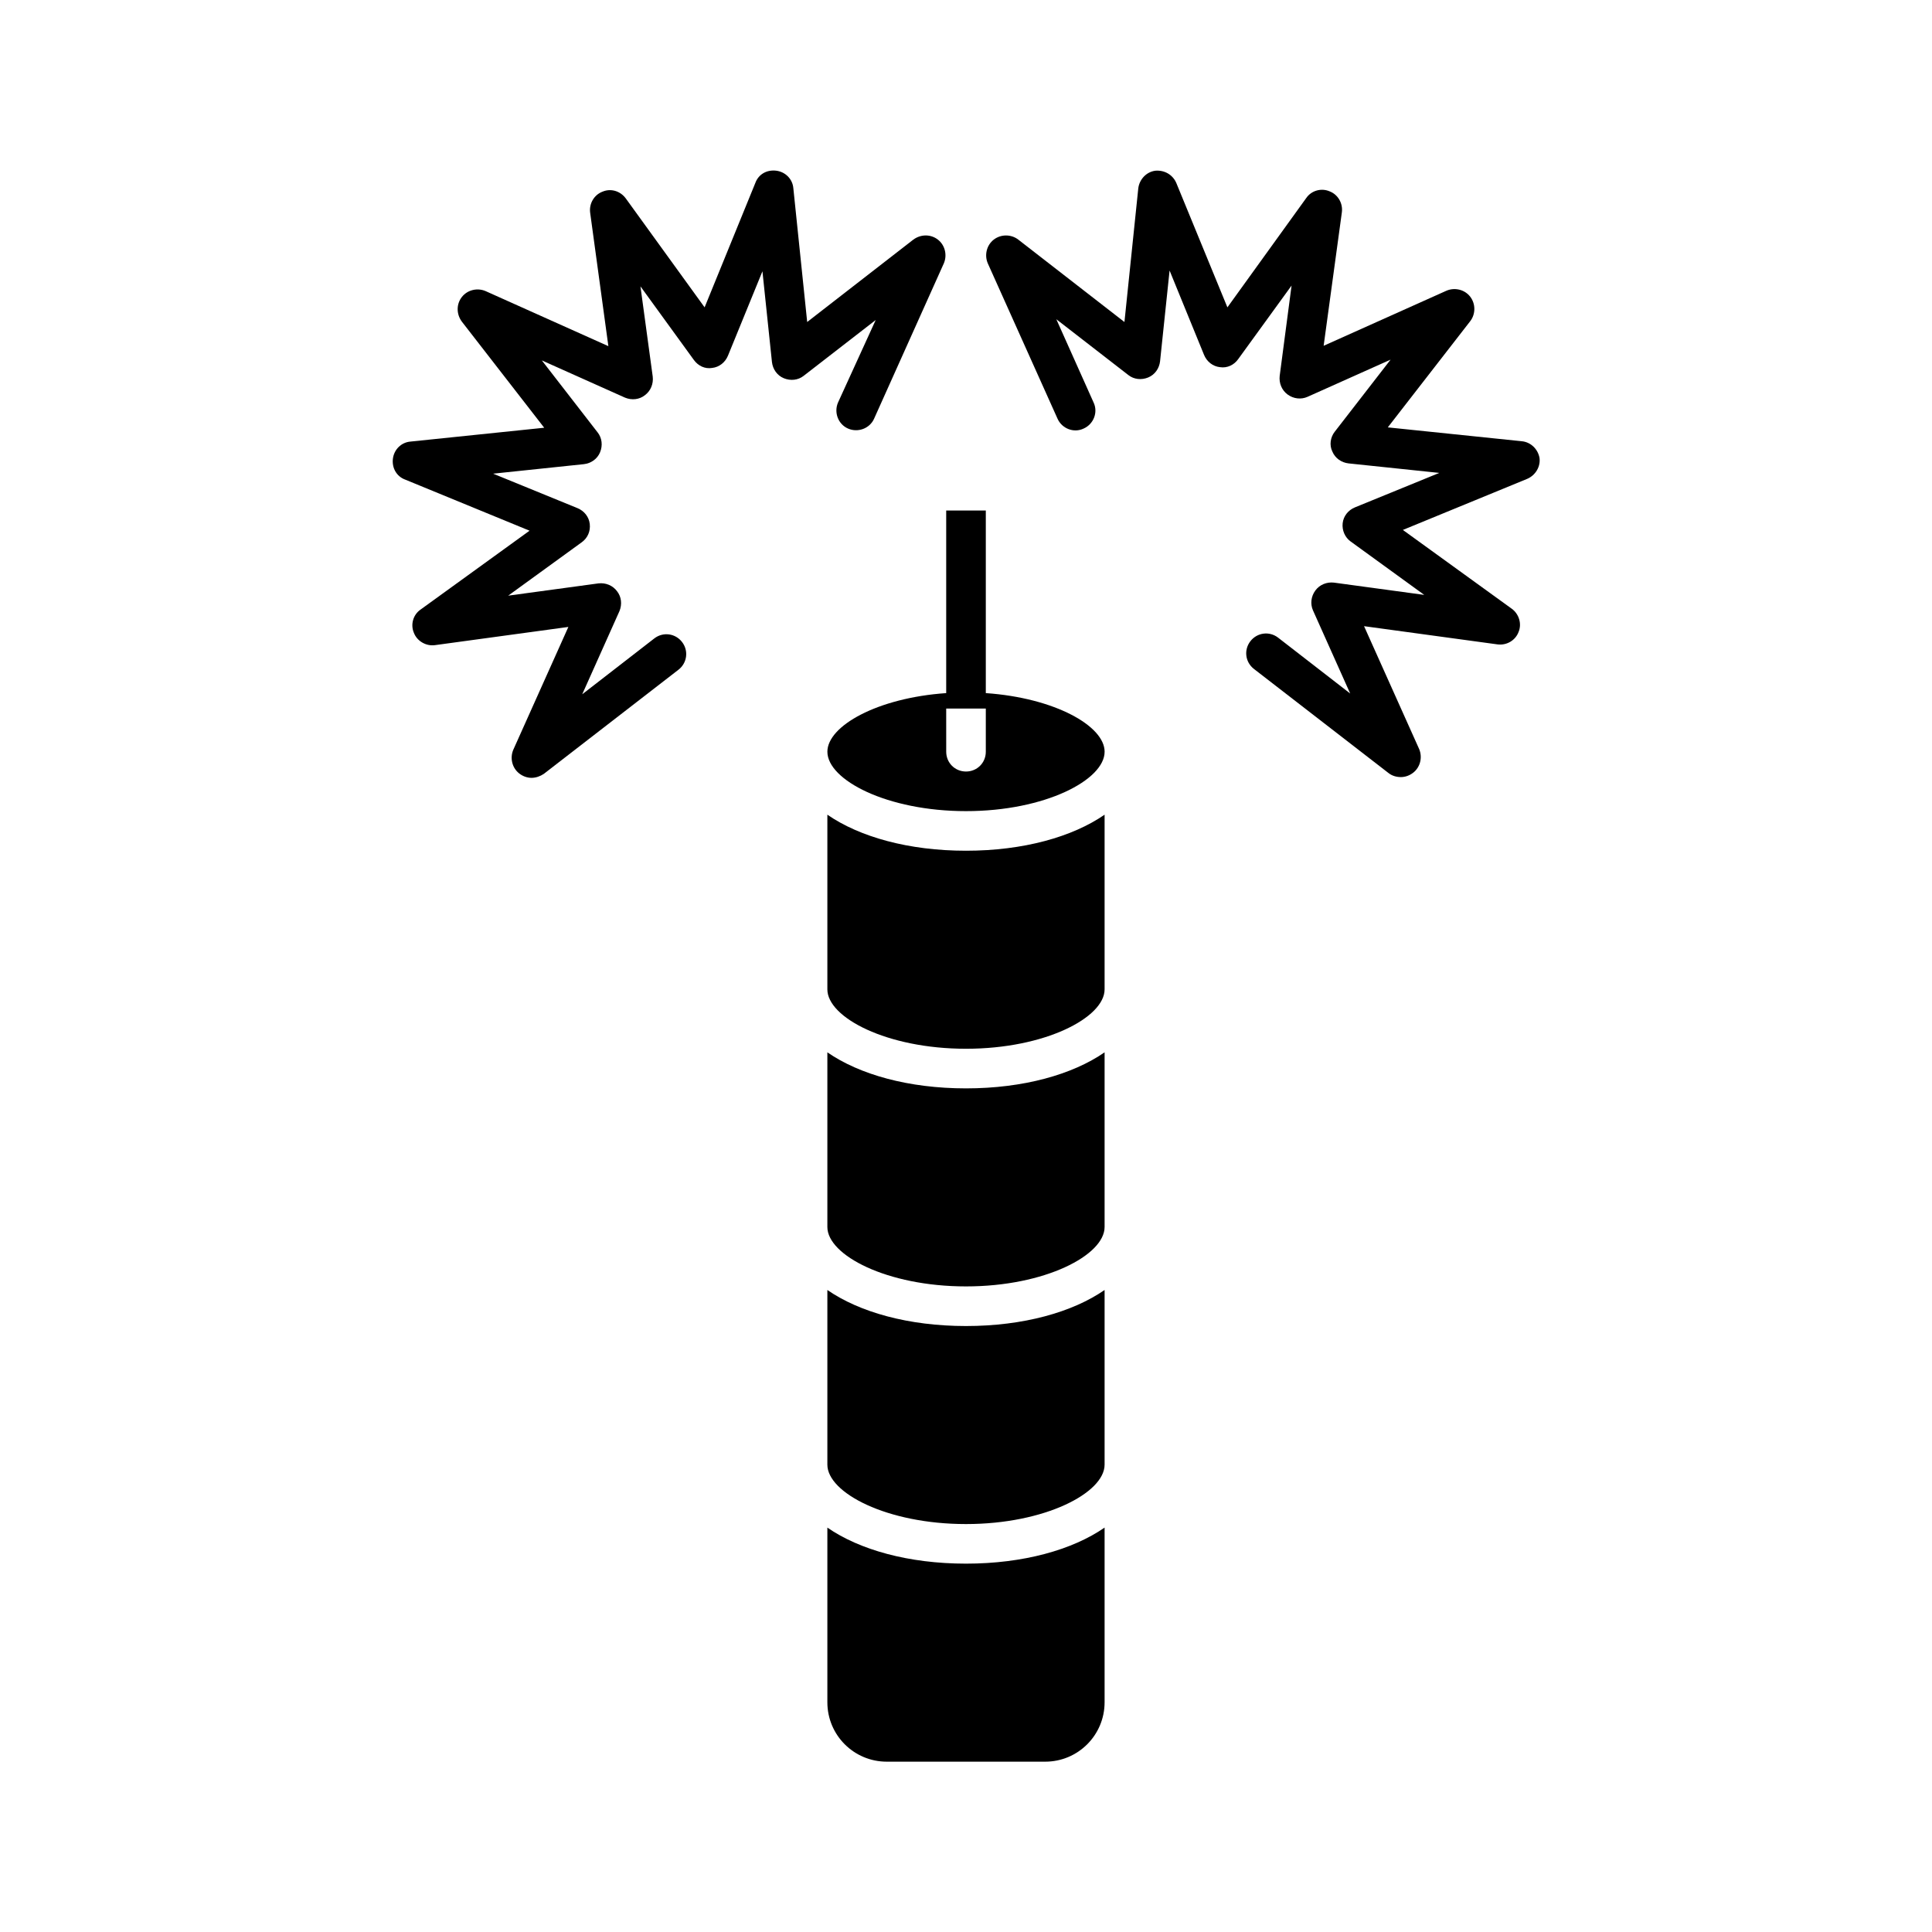 <?xml version="1.0" encoding="UTF-8"?>
<!-- Uploaded to: ICON Repo, www.iconrepo.com, Generator: ICON Repo Mixer Tools -->
<svg fill="#000000" width="800px" height="800px" version="1.1" viewBox="144 144 512 512" xmlns="http://www.w3.org/2000/svg">
 <g>
  <path d="m363.26 548.83v46.289c0 8.711 7.031 15.742 15.742 15.742h41.984c8.711 0 15.742-7.031 15.742-15.742v-46.289c-8.5 5.879-21.516 9.551-36.734 9.551s-28.23-3.672-36.734-9.551z"/>
  <path d="m405.25 327.68v-48.387h-10.496v48.387c-18.262 1.258-31.488 8.711-31.488 15.535 0 7.453 15.742 15.742 36.734 15.742 20.992 0 36.734-8.293 36.734-15.742 0.004-6.824-13.223-14.273-31.484-15.535zm0 15.535c0 2.938-2.309 5.246-5.246 5.246s-5.246-2.309-5.246-5.246l-0.004-11.441h10.496z"/>
  <path d="m363.26 359.9v46.289c0 7.453 15.742 15.742 36.734 15.742 20.992 0 36.734-8.293 36.734-15.742v-46.289c-8.5 5.879-21.516 9.551-36.734 9.551s-28.23-3.672-36.734-9.551z"/>
  <path d="m363.26 422.88v46.289c0 7.453 15.742 15.742 36.734 15.742 20.992 0 36.734-8.293 36.734-15.742v-46.289c-8.5 5.879-21.516 9.551-36.734 9.551s-28.23-3.672-36.734-9.551z"/>
  <path d="m363.26 485.86v46.289c0 7.453 15.742 15.742 36.734 15.742 20.992 0 36.734-8.293 36.734-15.742v-46.289c-8.5 5.879-21.516 9.551-36.734 9.551s-28.23-3.672-36.734-9.551z"/>
  <path d="m547.26 260.93-35.477-3.672 21.832-28.129c1.469-1.891 1.469-4.617 0-6.508-1.469-1.891-4.094-2.519-6.297-1.574l-32.539 14.59 4.828-35.371c0.316-2.414-1.051-4.723-3.254-5.562-2.203-0.945-4.828-0.211-6.191 1.785l-20.887 28.965-13.539-32.957c-0.945-2.203-3.148-3.465-5.562-3.254-2.414 0.316-4.199 2.309-4.512 4.617l-3.672 35.477-28.129-21.832c-1.891-1.469-4.617-1.469-6.508 0-1.891 1.469-2.519 4.094-1.574 6.297l18.473 41.145c1.156 2.625 4.305 3.883 6.926 2.625 2.625-1.156 3.883-4.305 2.625-6.926l-9.867-22.043 19.102 14.801c1.469 1.156 3.465 1.363 5.246 0.629 1.785-0.734 2.938-2.414 3.148-4.305l2.519-24.035 9.133 22.355c0.734 1.785 2.309 3.043 4.199 3.254 1.996 0.316 3.777-0.629 4.828-2.098l14.168-19.523-3.148 23.934c-0.211 1.891 0.523 3.777 2.098 4.934 1.574 1.156 3.57 1.363 5.246 0.629l22.043-9.867-14.801 19.102c-1.156 1.469-1.469 3.57-0.629 5.246 0.734 1.785 2.414 2.938 4.305 3.148l24.035 2.519-22.355 9.133c-1.785 0.734-3.043 2.309-3.254 4.199-0.211 1.891 0.629 3.777 2.098 4.828l19.523 14.168-23.93-3.254c-1.891-0.211-3.777 0.523-4.934 2.098-1.156 1.574-1.363 3.57-0.629 5.246l9.867 22.043-19.102-14.801c-2.309-1.785-5.562-1.363-7.348 0.945-1.785 2.309-1.363 5.562 0.945 7.348l35.688 27.605c0.945 0.734 2.098 1.051 3.254 1.051s2.309-0.418 3.254-1.156c1.891-1.469 2.519-4.094 1.574-6.297l-14.59-32.539 35.371 4.828c2.414 0.316 4.723-1.051 5.562-3.254 0.945-2.203 0.105-4.828-1.785-6.191l-28.863-20.887 32.957-13.539c2.203-0.945 3.57-3.254 3.254-5.562-0.422-2.309-2.312-4.195-4.727-4.406z"/>
  <path d="m366.1 250.64c-1.156 2.625 0 5.773 2.625 6.926 2.625 1.156 5.773 0 6.926-2.625l18.473-41.145c0.945-2.203 0.316-4.828-1.574-6.297s-4.512-1.469-6.508 0l-28.129 21.832-3.672-35.477c-0.211-2.414-2.098-4.305-4.512-4.617-2.519-0.316-4.723 0.945-5.562 3.254l-13.438 32.957-20.887-28.863c-1.469-1.996-3.988-2.731-6.191-1.785-2.203 0.84-3.57 3.148-3.254 5.562l4.828 35.371-32.539-14.59c-2.203-0.945-4.828-0.316-6.297 1.574s-1.469 4.512 0 6.508l21.832 28.129-35.477 3.672c-2.414 0.211-4.305 2.098-4.617 4.512-0.316 2.414 0.945 4.723 3.254 5.562l32.957 13.539-28.863 20.887c-1.996 1.363-2.731 3.988-1.785 6.191 0.84 2.203 3.254 3.57 5.562 3.254l35.371-4.828-14.59 32.539c-0.945 2.203-0.316 4.828 1.574 6.297 0.945 0.734 2.098 1.156 3.254 1.156s2.309-0.418 3.254-1.051l35.688-27.605c2.309-1.785 2.731-5.039 0.945-7.348-1.785-2.309-5.039-2.731-7.348-0.945l-19.102 14.801 9.867-22.043c0.734-1.785 0.523-3.777-0.629-5.246-1.156-1.574-3.043-2.309-4.934-2.098l-23.93 3.254 19.523-14.168c1.574-1.156 2.309-2.938 2.098-4.828-0.211-1.891-1.469-3.465-3.254-4.199l-22.355-9.133 24.035-2.519c1.891-0.211 3.57-1.363 4.305-3.148 0.734-1.785 0.523-3.777-0.629-5.246l-14.801-19.102 22.043 9.867c1.785 0.734 3.777 0.523 5.246-0.629 1.574-1.156 2.309-3.043 2.098-4.934l-3.254-23.93 14.168 19.523c1.156 1.574 2.938 2.414 4.828 2.098 1.891-0.211 3.465-1.469 4.199-3.254l9.133-22.355 2.519 24.035c0.211 1.891 1.363 3.57 3.148 4.305s3.777 0.523 5.246-0.629l19.102-14.801z"/>
 </g>
</svg>